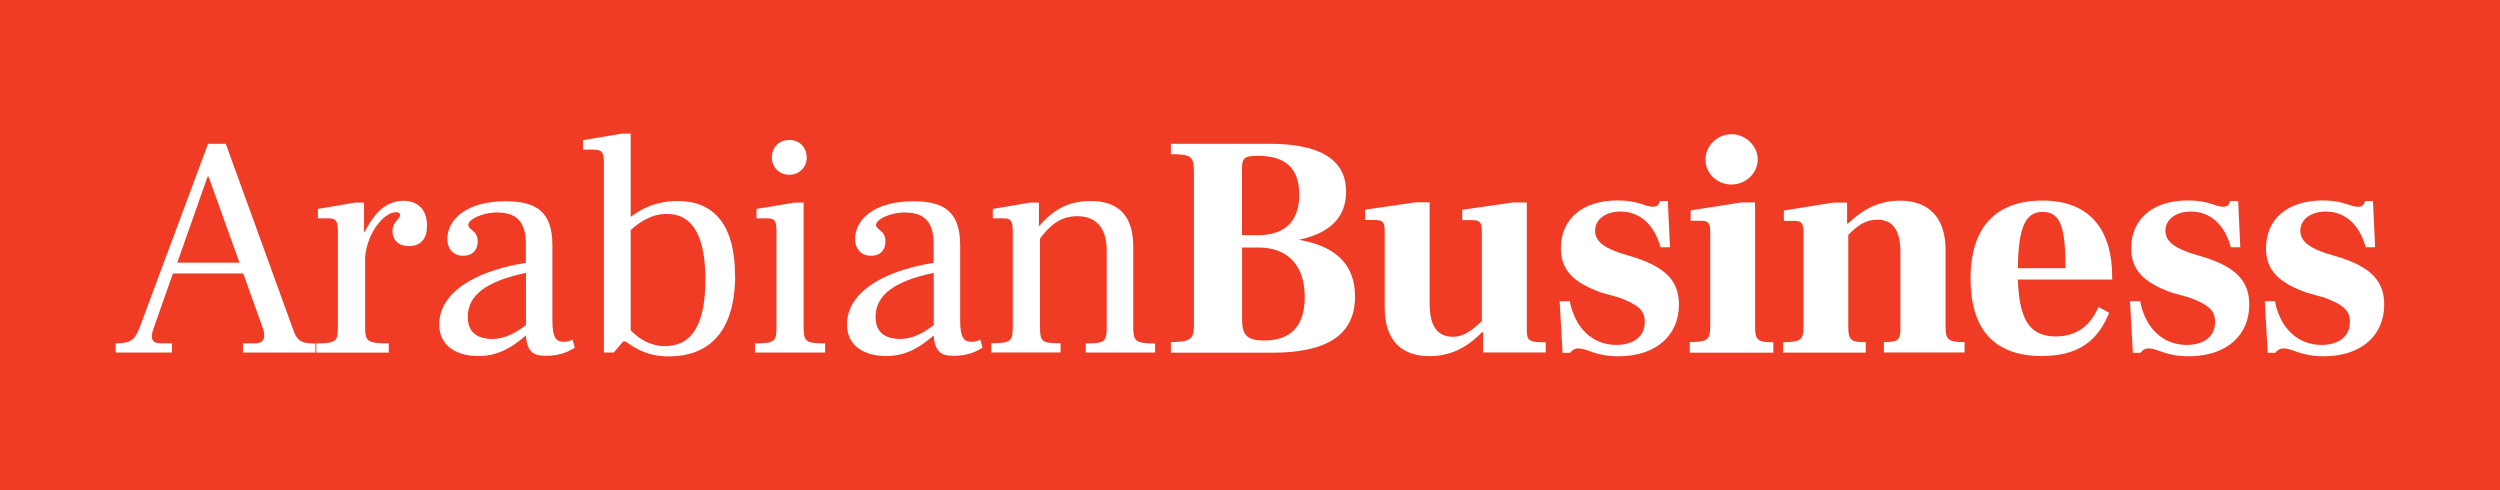 <?xml version="1.0" encoding="UTF-8"?><svg id="Layer_1" xmlns="http://www.w3.org/2000/svg" viewBox="0 0 209.18 41"><defs><style>.cls-1{fill:#fff;}.cls-2{fill:#f03c25;}</style></defs><rect class="cls-2" width="209.18" height="41"/><g><path class="cls-1" d="m26.39,28.73v.77h-6.06v-.77h1c.77,0,.9-.5.69-1.19l-1.67-4.66h-5.88l-1.67,4.74c-.21.66-.11,1.11.64,1.11h.95v.77h-4.71v-.77c1.41,0,1.67-.39,2.12-1.64l5.61-15.06h1.48l5.53,15.25c.39,1.21.66,1.46,1.96,1.46Zm-6.35-6.75l-2.59-7.2h-.08l-2.54,7.2h5.21Z"/><path class="cls-1" d="m35.73,18.89c0,1-.45,1.7-1.51,1.7-.93,0-1.38-.55-1.38-1.25,0-.79.64-1.03.64-1.35,0-.13-.11-.24-.34-.24-.98,0-2.38,1.64-2.59,3.73v5.82c0,1.25.13,1.43,1.98,1.43v.77h-6.06v-.77c1.72,0,1.8-.21,1.8-1.43v-7.89c0-.93-.16-1.14-.77-1.14h-.9v-.79l3.12-.53h.74v2.49h.03c.5-.95,1.43-2.64,3.25-2.64,1.28,0,1.99.79,1.99,2.09Z"/><path class="cls-1" d="m48.11,29.08c-.39.23-1.09.69-2.41.69-.9,0-1.59-.16-1.7-1.7-1.16,1-2.33,1.72-3.97,1.72-1.85,0-3.28-.85-3.28-2.64,0-2.43,2.51-4.39,7.25-5.16v-1.53c0-1.7-.59-2.68-2.41-2.68-1.3,0-2.41.61-2.41,1.03,0,.45.79.45.79,1.37,0,.74-.43,1.22-1.22,1.22s-1.32-.53-1.32-1.41c0-1.56,1.51-3.15,4.87-3.15,2.57,0,3.92.87,3.92,3.68v6.28c0,1.43.29,1.8.95,1.8.32,0,.5-.08.74-.18l.18.67Zm-6.9-.72c1.11,0,2.04-.59,2.8-1.16v-4.37c-3.28.69-4.87,1.85-4.87,3.68,0,1.25.74,1.85,2.07,1.85Z"/><path class="cls-1" d="m61.51,23.04c0,4.79-2.25,6.78-5.56,6.78-1.7,0-2.8-.64-3.6-1.25h-.21l-.79.93h-.82v-15.76c0-1.03-.13-1.22-.93-1.22h-.82v-.79l3.25-.55h.74v6.94h.05c.77-.61,2.04-1.3,3.89-1.3,3.1,0,4.79,2.09,4.79,6.23Zm-2.49.37c0-3.46-.95-5.51-3.23-5.51-1.3,0-2.28.69-3.02,1.35v8.39c.72.74,1.67,1.32,2.86,1.32,2.14,0,3.39-1.61,3.39-5.56Z"/><path class="cls-1" d="m63.17,28.73c1.72,0,1.8-.21,1.8-1.43v-7.89c0-.93-.13-1.14-.77-1.14h-.9v-.79l3.2-.53h.74v10.35c0,1.25.11,1.43,1.8,1.43v.77h-5.87v-.77Zm1.41-15.54c0-.85.59-1.48,1.46-1.48s1.46.64,1.46,1.48c0,.79-.61,1.43-1.46,1.43s-1.46-.64-1.46-1.43Z"/><path class="cls-1" d="m82.23,29.08c-.39.23-1.09.69-2.41.69-.9,0-1.59-.16-1.7-1.7-1.16,1-2.33,1.72-3.97,1.72-1.85,0-3.28-.85-3.28-2.64,0-2.43,2.51-4.39,7.25-5.16v-1.53c0-1.7-.59-2.68-2.41-2.68-1.3,0-2.41.61-2.41,1.03,0,.45.79.45.79,1.37,0,.74-.43,1.22-1.22,1.22s-1.32-.53-1.32-1.41c0-1.56,1.51-3.15,4.87-3.15,2.57,0,3.92.87,3.92,3.68v6.28c0,1.43.29,1.8.95,1.8.32,0,.5-.08.74-.18l.18.67Zm-6.9-.72c1.11,0,2.04-.59,2.8-1.16v-4.37c-3.28.69-4.87,1.85-4.87,3.68,0,1.25.74,1.85,2.07,1.85Z"/><path class="cls-1" d="m96.65,28.73v.77h-5.8v-.77c1.59,0,1.75-.13,1.75-1.37v-6.44c0-1.56-.66-2.83-2.46-2.83-1.48,0-2.35.85-3.12,1.87v7.39c0,1.27.18,1.37,1.72,1.37v.77h-5.8v-.77c1.72,0,1.8-.21,1.8-1.43v-7.88c0-.93-.16-1.14-.77-1.14h-.9v-.79l3.12-.53h.74v1.96h.03c1.19-1.41,2.49-2.09,4.29-2.09,2.38,0,3.57,1.27,3.57,3.81v6.67c0,1.22.13,1.44,1.82,1.44Z"/><path class="cls-1" d="m97.97,28.62c1.72,0,1.93-.29,1.93-1.48v-12.7c0-1.35-.21-1.54-1.93-1.54v-.87h8.23c4,0,6.43,1.16,6.43,4.02,0,2.14-1.37,3.46-3.89,4v.03c3.05.53,4.64,2.07,4.64,4.74,0,3.28-2.49,4.69-6.88,4.69h-8.53v-.88h0Zm7.28-8.94c2.28,0,3.46-1.19,3.46-3.39s-1.14-3.25-3.44-3.25c-1.16,0-1.35.18-1.35,1.06v5.58h1.32Zm3.92,5.16c0-2.62-1.41-4.13-3.87-4.13h-1.37v6.06c0,1.3.45,1.72,1.85,1.72,2.25,0,3.39-1.24,3.39-3.65Z"/><path class="cls-1" d="m129.33,28.62v.87h-5.24v-1.7h-.08c-.77.79-2.17,2.01-4.37,2.01-2.35,0-3.78-1.27-3.78-4.1v-6.29c0-.79-.13-1-.77-1h-.87v-.87l4.21-.61h1.19v8.47c0,1.98.71,2.78,1.96,2.78.87,0,1.59-.53,2.41-1.32v-7.44c0-.79-.13-1-.77-1h-.87v-.87l4.21-.61h1.19v10.67c0,.9.18,1.03,1.58,1.03Z"/><path class="cls-1" d="m132.09,29.15c-.37,0-.55.16-.71.37h-.64l-.24-4.32h.85c.43,2.28,1.93,3.66,3.89,3.66,1.3,0,2.38-.59,2.38-1.93,0-1-.61-1.46-2.17-2.04l-1.41-.39c-2.49-.87-3.44-1.98-3.44-3.73,0-2.46,1.82-4,4.76-4,1.72,0,2.28.53,2.94.53.43,0,.5-.24.59-.48h.66l.18,3.87h-.79c-.5-1.85-1.7-2.99-3.34-2.99-1.3,0-2.14.69-2.14,1.61,0,1.05,1.14,1.53,2.12,1.87l1.22.37c2.51.82,3.68,1.93,3.68,3.94,0,2.52-1.85,4.32-5.08,4.32-1.93,0-2.54-.65-3.31-.65Z"/><path class="cls-1" d="m141.4,28.62c1.51,0,1.7-.21,1.7-1.32v-7.83c0-.79-.13-1-.77-1h-.87v-.87l4.23-.66h1.16v10.38c0,1.11.18,1.32,1.53,1.32v.87h-6.99v-.88Zm1.3-15.27c0-1.16,1-2.12,2.17-2.12s2.2.95,2.2,2.12-1.03,2.09-2.2,2.09-2.17-.9-2.17-2.09Z"/><path class="cls-1" d="m164.38,28.62v.87h-6.75v-.87c1.22,0,1.38-.16,1.38-1.19v-6.35c0-1.93-.72-2.7-1.93-2.7-.98,0-1.64.48-2.43,1.27v7.71c0,1.14.27,1.27,1.46,1.27v.87h-6.91v-.87c1.51,0,1.7-.21,1.7-1.32v-7.83c0-.79-.13-1-.77-1h-.87v-.87l4.15-.66h1.14v1.75h.08c1.03-.98,2.36-1.91,4.32-1.91,2.35,0,3.84,1.3,3.84,4.15v6.38c0,1.07.18,1.31,1.61,1.31Z"/><path class="cls-1" d="m176.76,23.39h-7.92c.11,3.28.93,4.76,3.17,4.76,1.8,0,2.91-.95,3.57-2.46l.9.48c-.71,1.67-1.91,3.62-5.64,3.62-3.92,0-5.96-2.17-5.96-6.48s2.12-6.53,6.03-6.53,5.82,2.41,5.82,6.38v.24h.02Zm-3.94-.95c0-3.2-.32-4.71-1.91-4.71-1.32,0-2.04,1.06-2.07,4.71,0,0,3.97,0,3.97,0Z"/><path class="cls-1" d="m179.81,29.15c-.37,0-.55.16-.71.37h-.64l-.24-4.32h.85c.43,2.28,1.93,3.66,3.89,3.66,1.3,0,2.38-.59,2.38-1.93,0-1-.61-1.46-2.17-2.04l-1.41-.39c-2.49-.87-3.44-1.98-3.44-3.73,0-2.46,1.82-4,4.76-4,1.72,0,2.28.53,2.94.53.43,0,.5-.24.59-.48h.66l.18,3.87h-.79c-.5-1.85-1.7-2.99-3.34-2.99-1.3,0-2.14.69-2.14,1.61,0,1.05,1.14,1.53,2.12,1.87l1.22.37c2.51.82,3.68,1.93,3.68,3.94,0,2.52-1.85,4.32-5.08,4.32-1.94,0-2.54-.65-3.31-.65Z"/><path class="cls-1" d="m191.1,29.15c-.37,0-.56.16-.72.37h-.64l-.24-4.32h.85c.43,2.28,1.93,3.66,3.89,3.66,1.3,0,2.38-.59,2.38-1.93,0-1-.61-1.46-2.17-2.04l-1.41-.39c-2.49-.87-3.44-1.98-3.44-3.73,0-2.46,1.82-4,4.76-4,1.72,0,2.28.53,2.94.53.43,0,.5-.24.59-.48h.66l.18,3.87h-.79c-.5-1.85-1.69-2.99-3.33-2.99-1.3,0-2.14.69-2.14,1.61,0,1.05,1.14,1.53,2.12,1.87l1.22.37c2.52.82,3.68,1.93,3.68,3.94,0,2.52-1.85,4.32-5.08,4.32-1.93,0-2.54-.65-3.31-.65Z"/></g></svg>